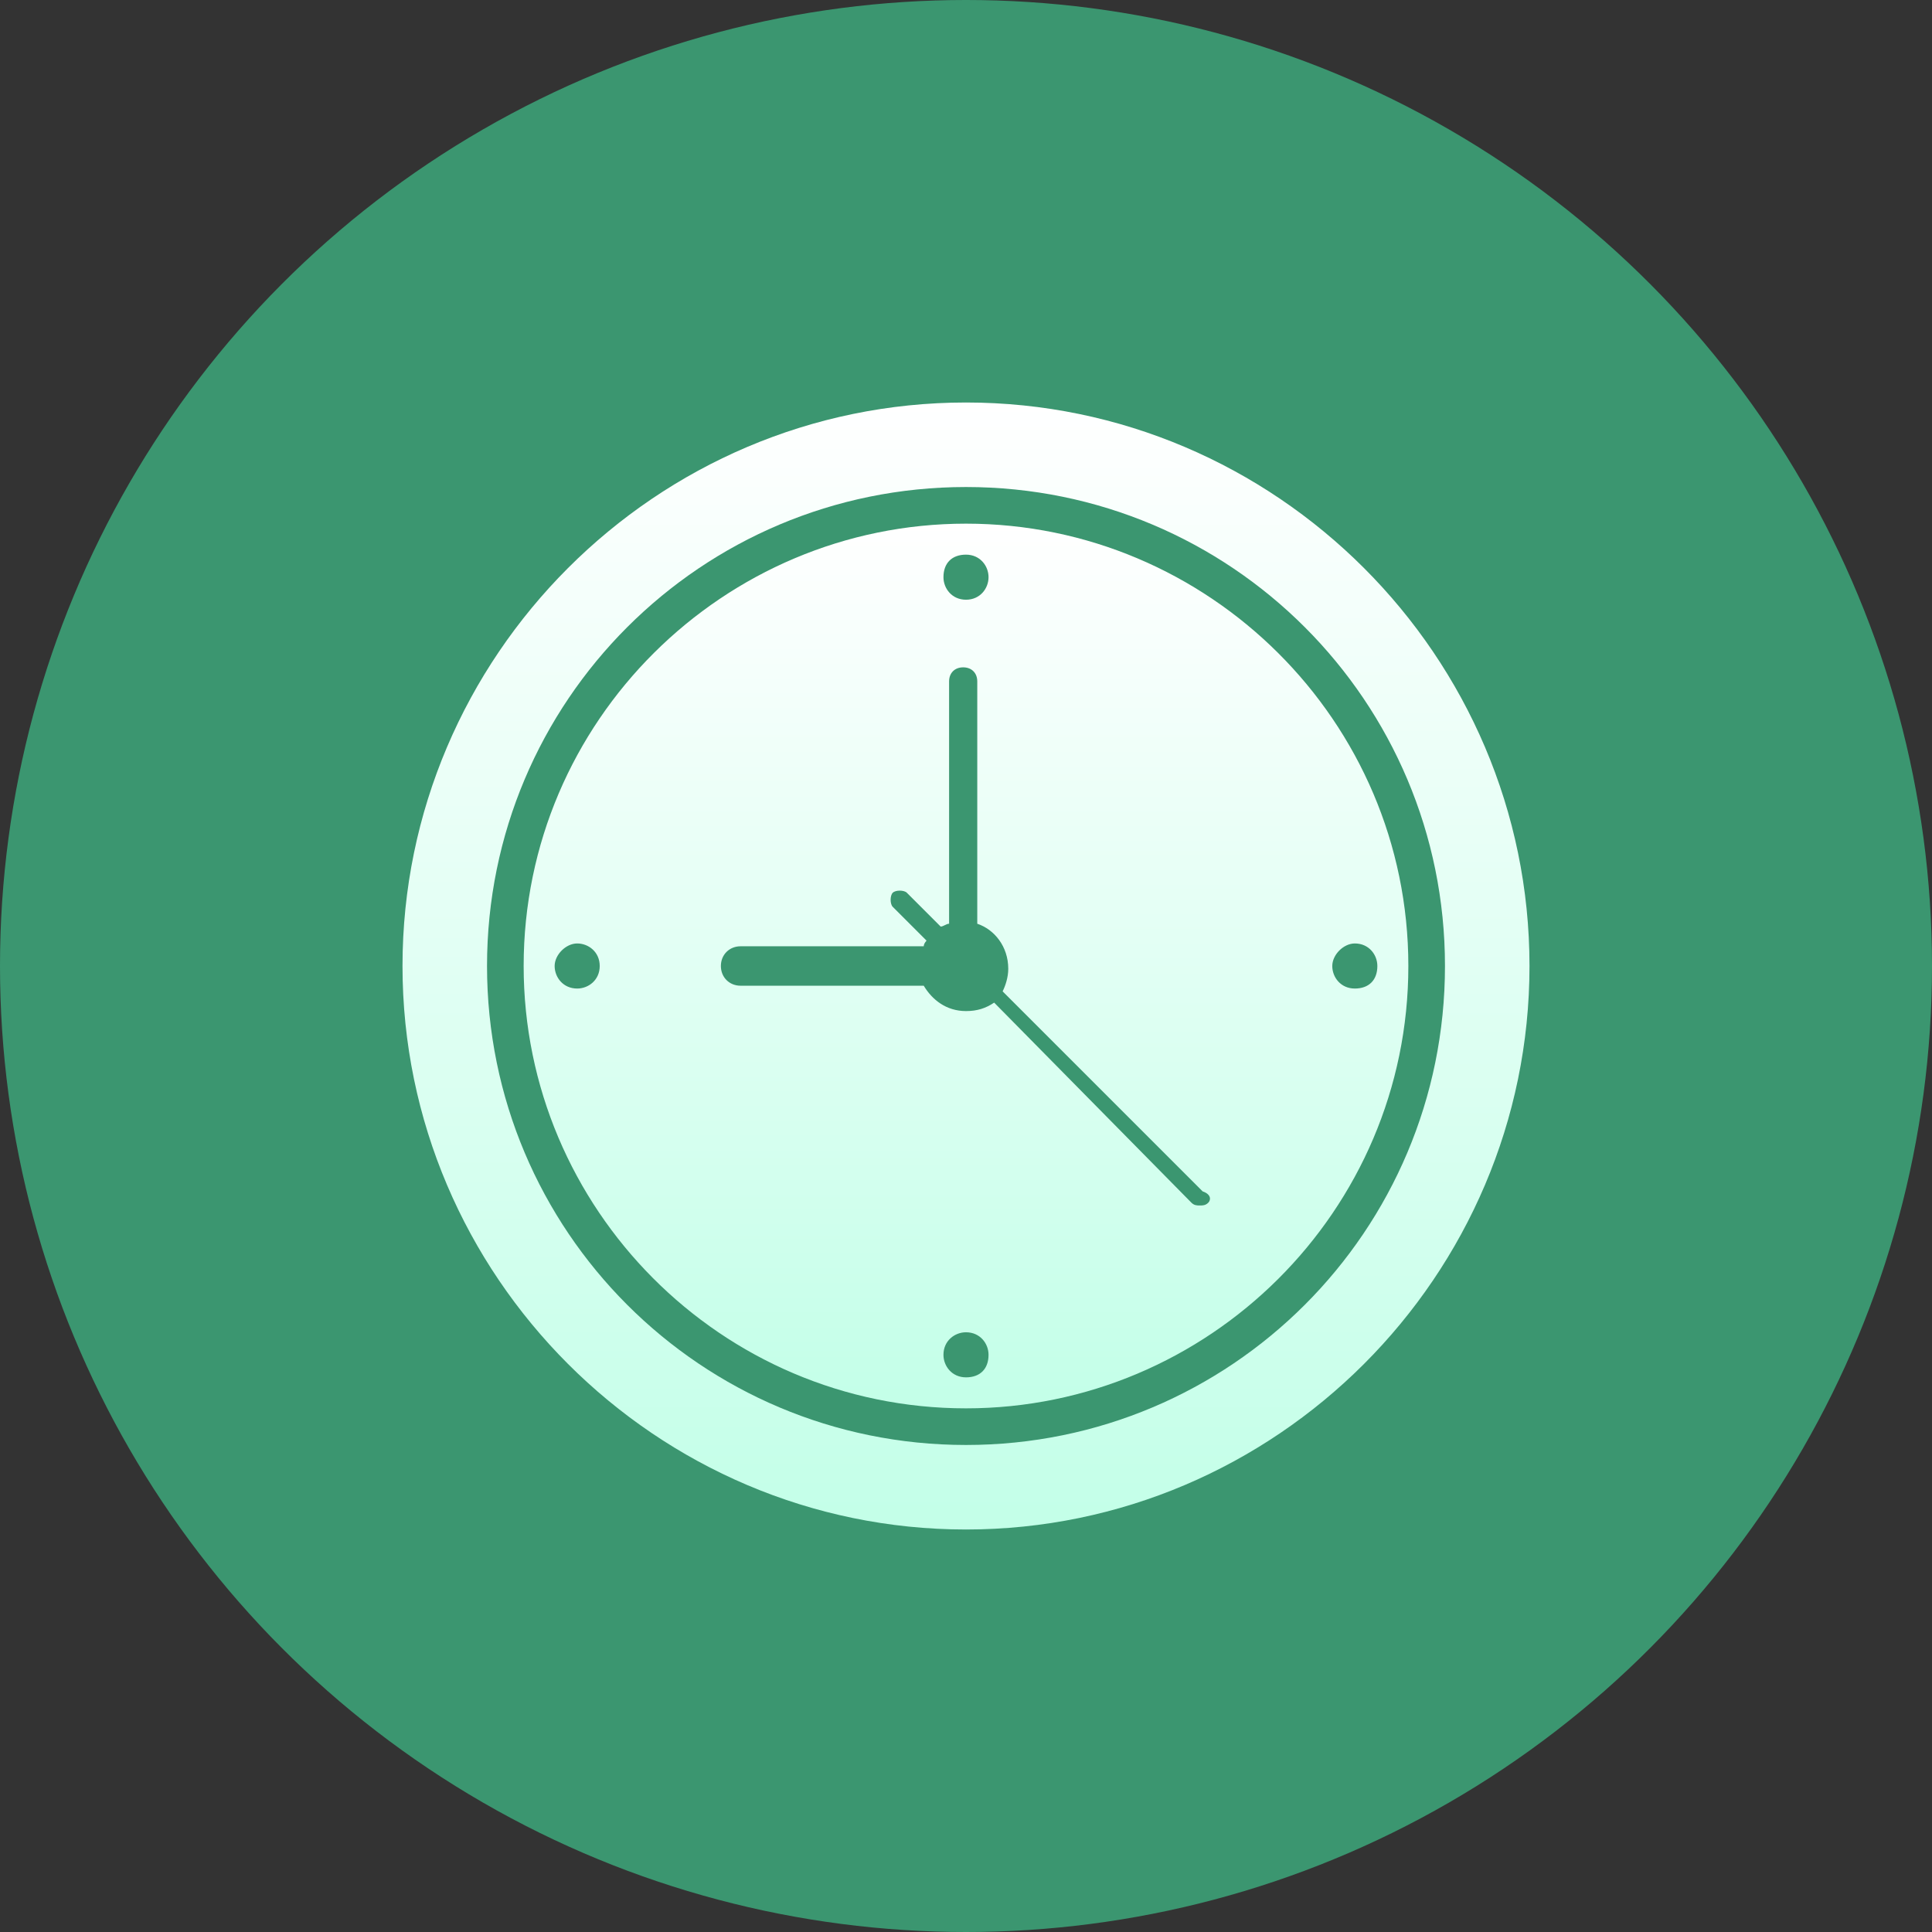 <svg width="48" height="48" viewBox="0 0 48 48" fill="none" xmlns="http://www.w3.org/2000/svg">
<rect x="0" y="0" width="48" height="48" fill="#333333" stroke="none"/>
<circle cx="24" cy="24" r="24" fill="#3B9670"/>
<g clip-path="url(#clip0_536_8)">
<path d="M24 13.01C17.98 13.01 13.01 17.91 13.01 24C13.01 30.02 17.91 34.99 24 34.99C30.02 34.99 34.99 30.09 34.99 24C34.99 17.91 30.02 13.01 24 13.01ZM14.34 24.56C13.99 24.56 13.78 24.28 13.78 24C13.78 23.72 14.06 23.44 14.34 23.44C14.62 23.44 14.9 23.65 14.9 24C14.9 24.35 14.62 24.56 14.34 24.56ZM24 13.78C24.35 13.78 24.56 14.06 24.56 14.34C24.56 14.62 24.35 14.9 24 14.9C23.65 14.9 23.44 14.62 23.44 14.34C23.44 13.99 23.65 13.78 24 13.78ZM24 34.22C23.65 34.22 23.44 33.94 23.44 33.66C23.44 33.31 23.72 33.1 24 33.1C24.35 33.1 24.56 33.38 24.56 33.66C24.56 34.01 24.35 34.22 24 34.22ZM30.02 29.88C29.95 29.95 29.88 29.95 29.81 29.95C29.74 29.95 29.67 29.95 29.6 29.88L24.7 24.91C24.49 25.05 24.28 25.12 24 25.12C23.51 25.12 23.16 24.84 22.95 24.49H18.4C18.12 24.49 17.91 24.28 17.91 24C17.91 23.72 18.12 23.51 18.4 23.51H22.95C22.95 23.44 23.02 23.37 23.02 23.37L22.18 22.53C22.11 22.46 22.11 22.25 22.18 22.18C22.25 22.11 22.46 22.11 22.53 22.18L23.37 23.02C23.44 23.02 23.51 22.95 23.58 22.95V16.93C23.58 16.72 23.72 16.58 23.93 16.58C24.14 16.58 24.28 16.72 24.28 16.93V22.95C24.7 23.09 25.05 23.51 25.05 24.07C25.05 24.28 24.98 24.49 24.91 24.63L29.88 29.6C30.09 29.67 30.09 29.81 30.02 29.88ZM33.66 24.56C33.31 24.56 33.1 24.28 33.1 24C33.1 23.72 33.38 23.44 33.66 23.44C34.01 23.44 34.22 23.72 34.22 24C34.22 24.35 34.01 24.56 33.66 24.56Z" fill="url(#paint0_linear_536_8)"/>
<path d="M24 10C16.3 10 10 16.3 10 24C10 31.7 16.3 38 24 38C31.7 38 38 31.7 38 24C38 16.3 31.7 10 24 10ZM24 35.9C17.42 35.9 12.1 30.58 12.1 24C12.1 17.42 17.42 12.1 24 12.1C30.58 12.1 35.9 17.42 35.9 24C35.9 30.58 30.58 35.9 24 35.9Z" fill="url(#paint1_linear_536_8)"/>
</g>
<defs>
<linearGradient id="paint0_linear_536_8" x1="24" y1="13.01" x2="24" y2="34.99" gradientUnits="userSpaceOnUse">
<stop stop-color="white"/>
<stop offset="1" stop-color="#C3FFE8"/>
</linearGradient>
<linearGradient id="paint1_linear_536_8" x1="24" y1="10" x2="24" y2="38" gradientUnits="userSpaceOnUse">
<stop stop-color="white"/>
<stop offset="1" stop-color="#C3FFE8"/>
</linearGradient>
<clipPath id="clip0_536_8">
<rect width="28" height="28" fill="white" transform="translate(10 10)"/>
</clipPath>
</defs>
</svg>

